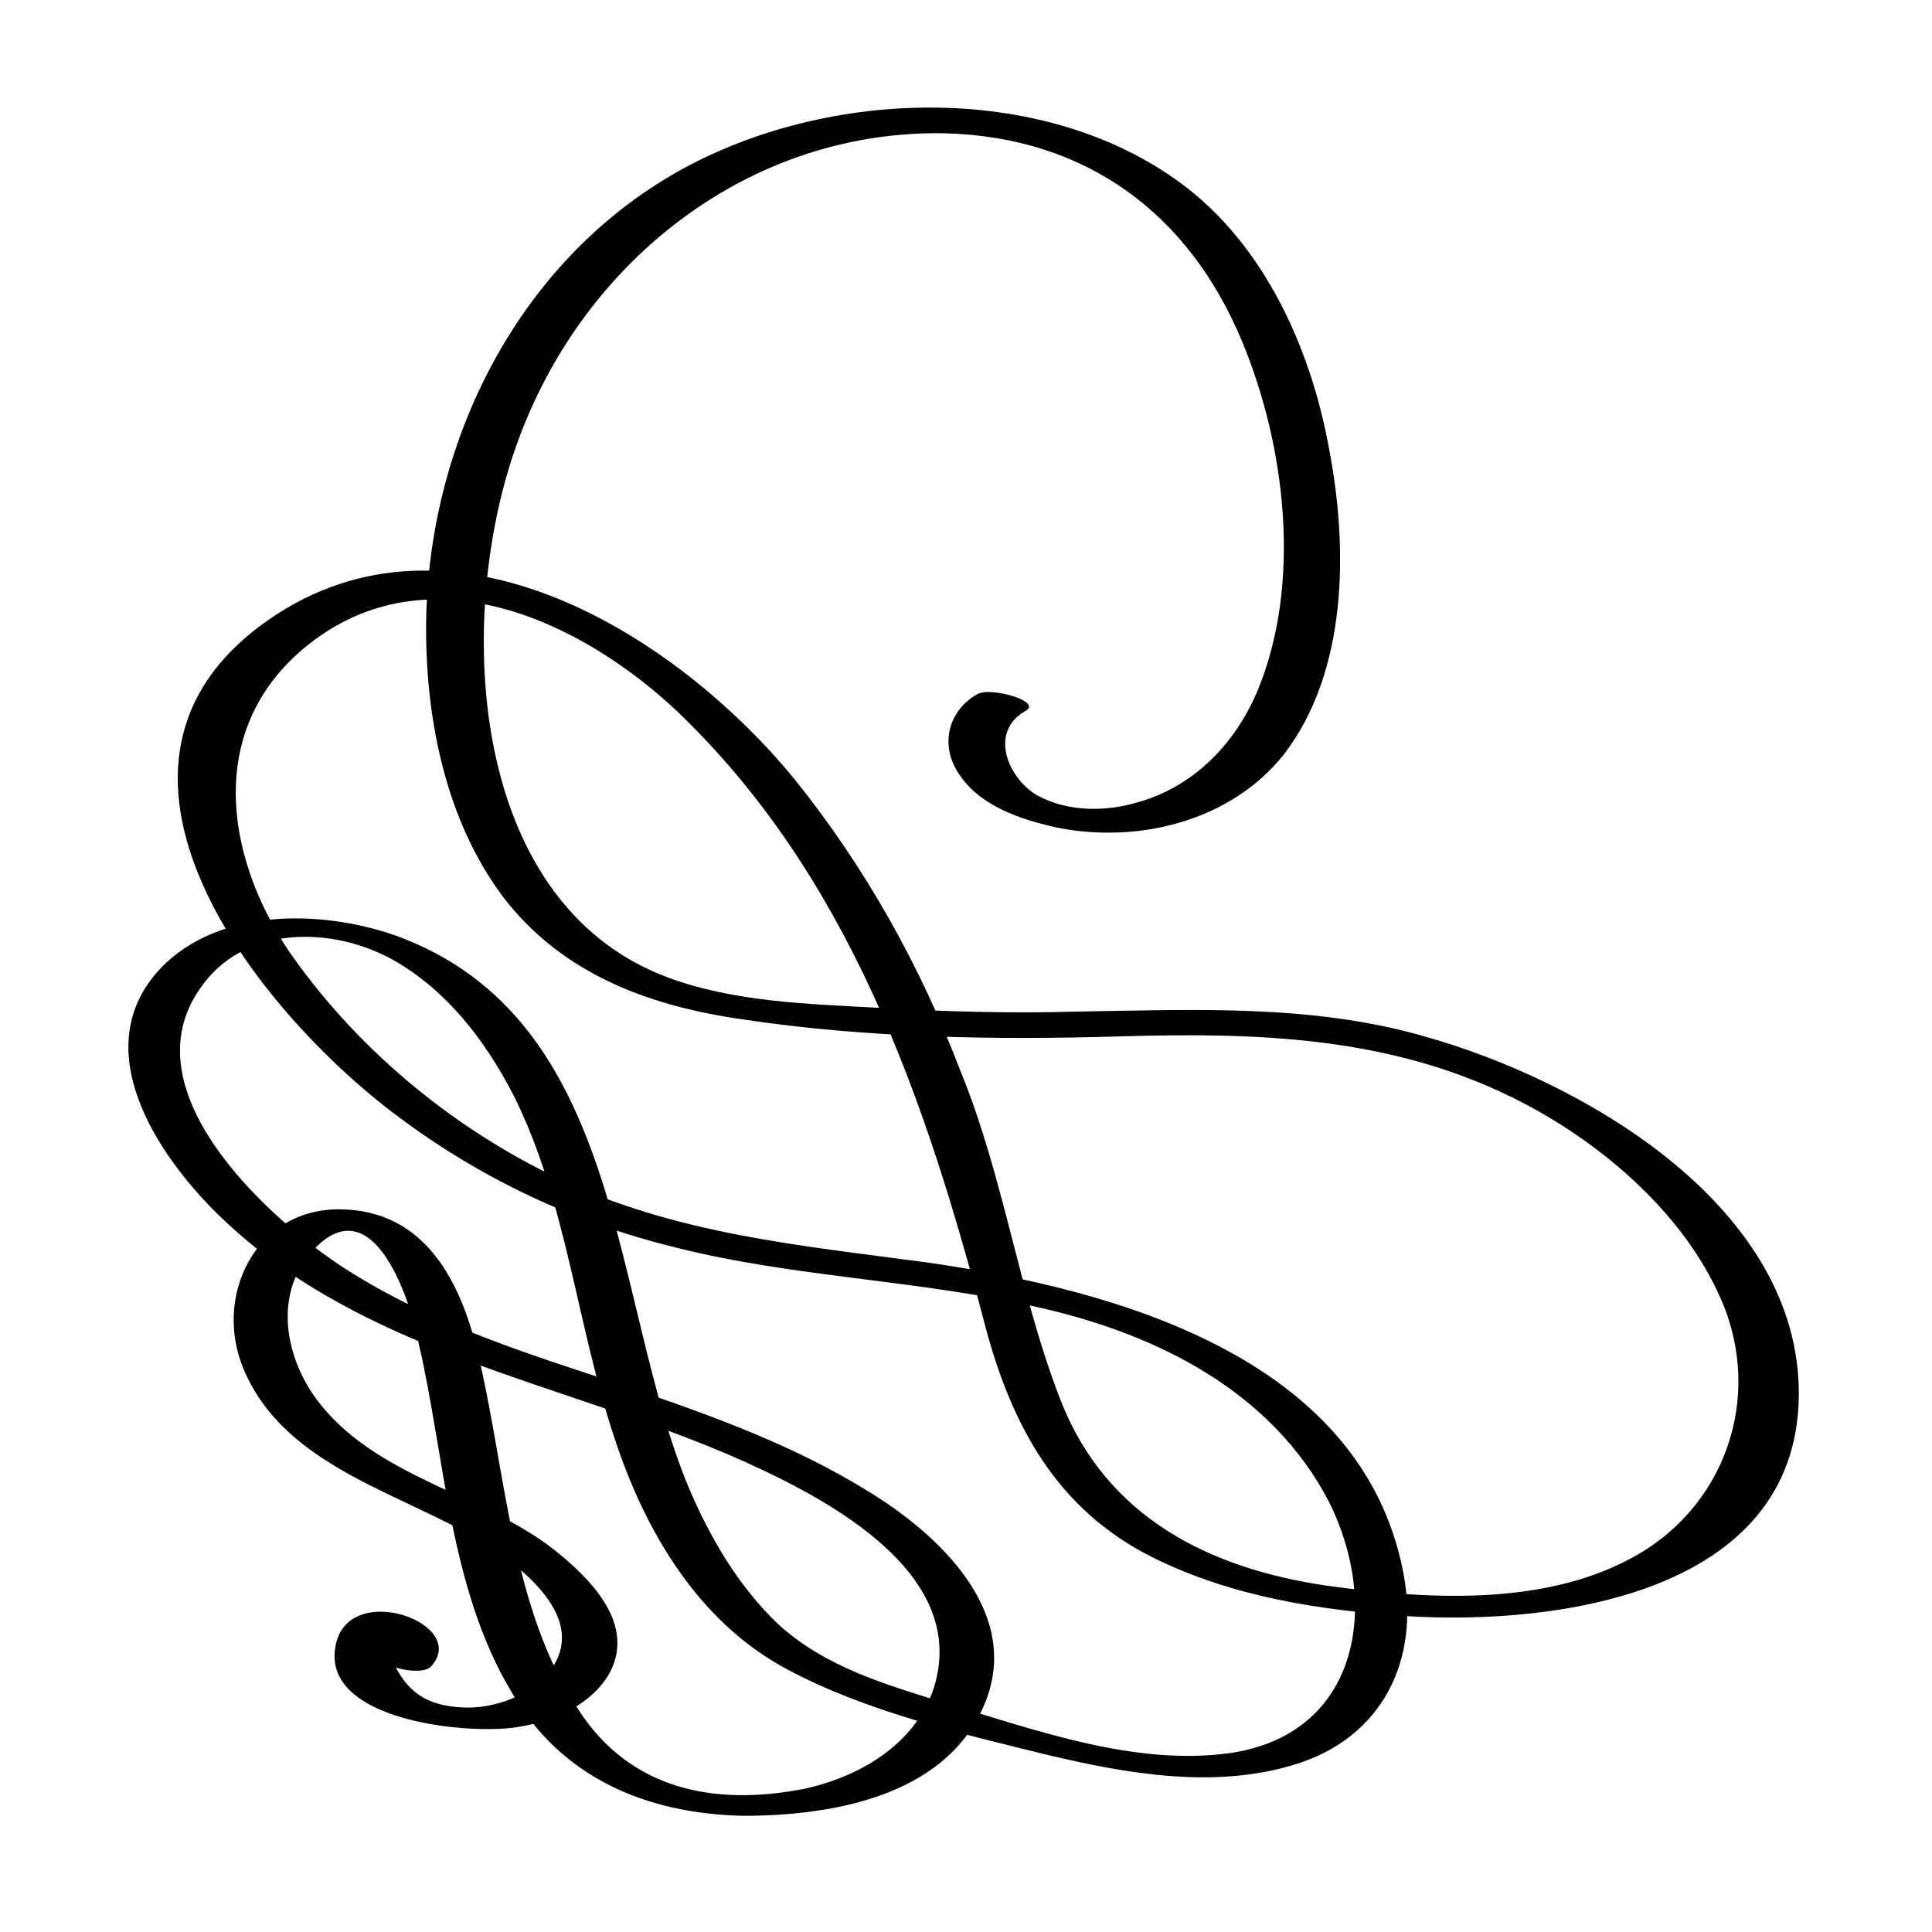 <?xml version="1.0" encoding="UTF-8"?>
<!-- Uploaded to: SVG Repo, www.svgrepo.com, Generator: SVG Repo Mixer Tools -->
<svg fill="#000000" width="800px" height="800px" version="1.1" viewBox="144 144 512 512" xmlns="http://www.w3.org/2000/svg">
 <path d="m403.02 327.95c-8.062 4.535-10.078 14.105-4.535 21.664 5.543 8.062 16.121 11.586 25.191 13.602 21.664 4.535 46.352-1.512 60.457-19.145 17.129-22.168 17.129-54.914 12.09-81.113-5.039-27.711-18.137-56.426-42.32-72.547-38.789-26.199-97.734-22.168-136.02 2.519-39.297 25.191-60.961 71.539-60.961 117.89 0 24.688 5.543 50.883 20.152 70.535 15.617 20.656 38.793 29.223 63.48 32.746 33.25 5.039 67.512 5.543 100.76 4.535 35.77-1.008 70.535 0 103.28 16.121 22.672 11.082 45.344 30.23 55.418 53.402 11.586 26.199 1.008 55.922-24.184 69.023-23.68 12.594-54.41 10.578-80.105 7.055-31.234-4.535-58.441-18.137-70.535-48.871-11.082-28.215-15.113-59.449-26.703-87.664-10.578-27.707-25.188-53.906-43.828-77.082-31.234-38.289-91.191-76.074-139.55-42.32-54.914 38.289-3.527 103.28 34.258 131.5 22.168 16.625 46.855 28.215 73.555 34.762 31.738 8.062 64.992 8.566 97.234 16.121 30.73 7.055 60.961 22.168 76.074 51.387 13.602 27.207 8.062 61.465-26.199 66.504-25.191 3.527-51.387-6.047-75.066-13.098-16.121-5.039-32.242-9.574-44.84-21.16-10.578-10.078-18.137-23.176-23.68-36.273-20.656-49.879-16.625-123.94-77.586-146.11-20.152-7.055-48.871-7.559-63.984 10.578-17.633 21.664 2.519 49.879 18.641 64.992 36.777 34.762 88.672 42.824 133.51 61.969 23.176 10.078 64.488 30.23 54.41 61.969-5.039 15.113-20.152 23.68-34.762 26.703-23.68 4.535-45.848 0-59.449-21.16-17.633-26.703-19.145-62.473-26.199-92.699-4.535-20.152-14.105-39.801-37.281-39.801-22.168 0-33.25 23.176-25.191 42.32 10.078 24.184 37.785 31.738 58.945 43.328 11.586 6.551 33.754 21.664 22.168 36.777-5.039 6.551-15.113 10.078-23.176 9.574-9.574-0.504-14.609-4.031-18.641-12.594 0-1.008 0.504-2.016 0.504-3.023-3.023-5.039-4.031-4.535-4.031 1.008-2.519 3.023 11.586 7.055 14.105 3.527 9.574-11.082-20.656-22.168-25.191-6.551-6.047 21.664 36.777 25.191 48.871 22.672 9.07-1.512 19.145-6.047 23.68-14.609 6.047-12.09-4.031-23.176-13.098-30.73-19.648-16.625-49.879-20.152-65.496-42.32-8.062-11.586-10.578-28.215 0.504-39.297 15.617-15.617 25.191 14.609 27.207 25.191 7.055 30.23 8.062 64.992 24.688 92.699 13.098 22.672 35.77 32.242 61.465 32.746 23.176 0 52.898-5.039 63.48-28.719 11.082-24.688-11.586-45.848-30.73-57.434-21.16-13.098-44.84-21.16-68.52-29.223-24.688-8.062-49.375-16.121-71.539-30.73-20.152-13.602-55.418-46.352-36.777-73.051 11.586-17.129 35.266-16.625 51.387-7.559 14.105 8.062 24.184 21.16 31.738 35.77 14.105 28.215 16.625 60.457 26.703 90.688 8.062 24.688 22.168 48.871 45.848 61.465 20.656 11.082 46.352 17.129 69.023 22.672 21.16 5.039 44.336 9.07 65.496 2.519 23.176-7.055 33.25-27.711 28.719-50.883-11.082-57.434-77.082-75.066-125.95-82.121-33.754-4.535-67.512-7.559-98.746-22.672-28.215-13.602-53.402-34.762-71.039-60.457-16.625-25.199-21.66-58.953 5.543-80.617 31.738-25.191 72.043-6.551 97.738 17.633 45.848 43.832 66 103.28 81.617 162.73 7.055 26.703 19.145 48.871 44.336 61.465 21.16 10.578 44.84 14.105 67.512 15.617 40.809 2.519 105.3-6.551 103.79-60.961-1.512-48.871-57.938-81.113-99.25-92.699-29.727-8.566-60.961-7.055-92.199-6.551-17.633 0.504-35.266 0-52.395-1.008-18.641-1.008-38.289-1.512-55.922-8.062-53.906-20.152-56.426-97.738-39.297-143.08 17.633-47.355 61.461-81.613 112.85-80.609 37.281 1.008 64.488 21.16 78.594 54.914 11.586 27.711 16.121 64.488 4.031 93.203-6.047 14.105-17.129 25.191-31.738 29.223-8.566 2.519-18.641 2.519-26.703-2.016-7.559-4.535-12.594-16.625-3.023-22.168 5.039-2.516-9.07-6.547-12.598-4.531z"/>
</svg>